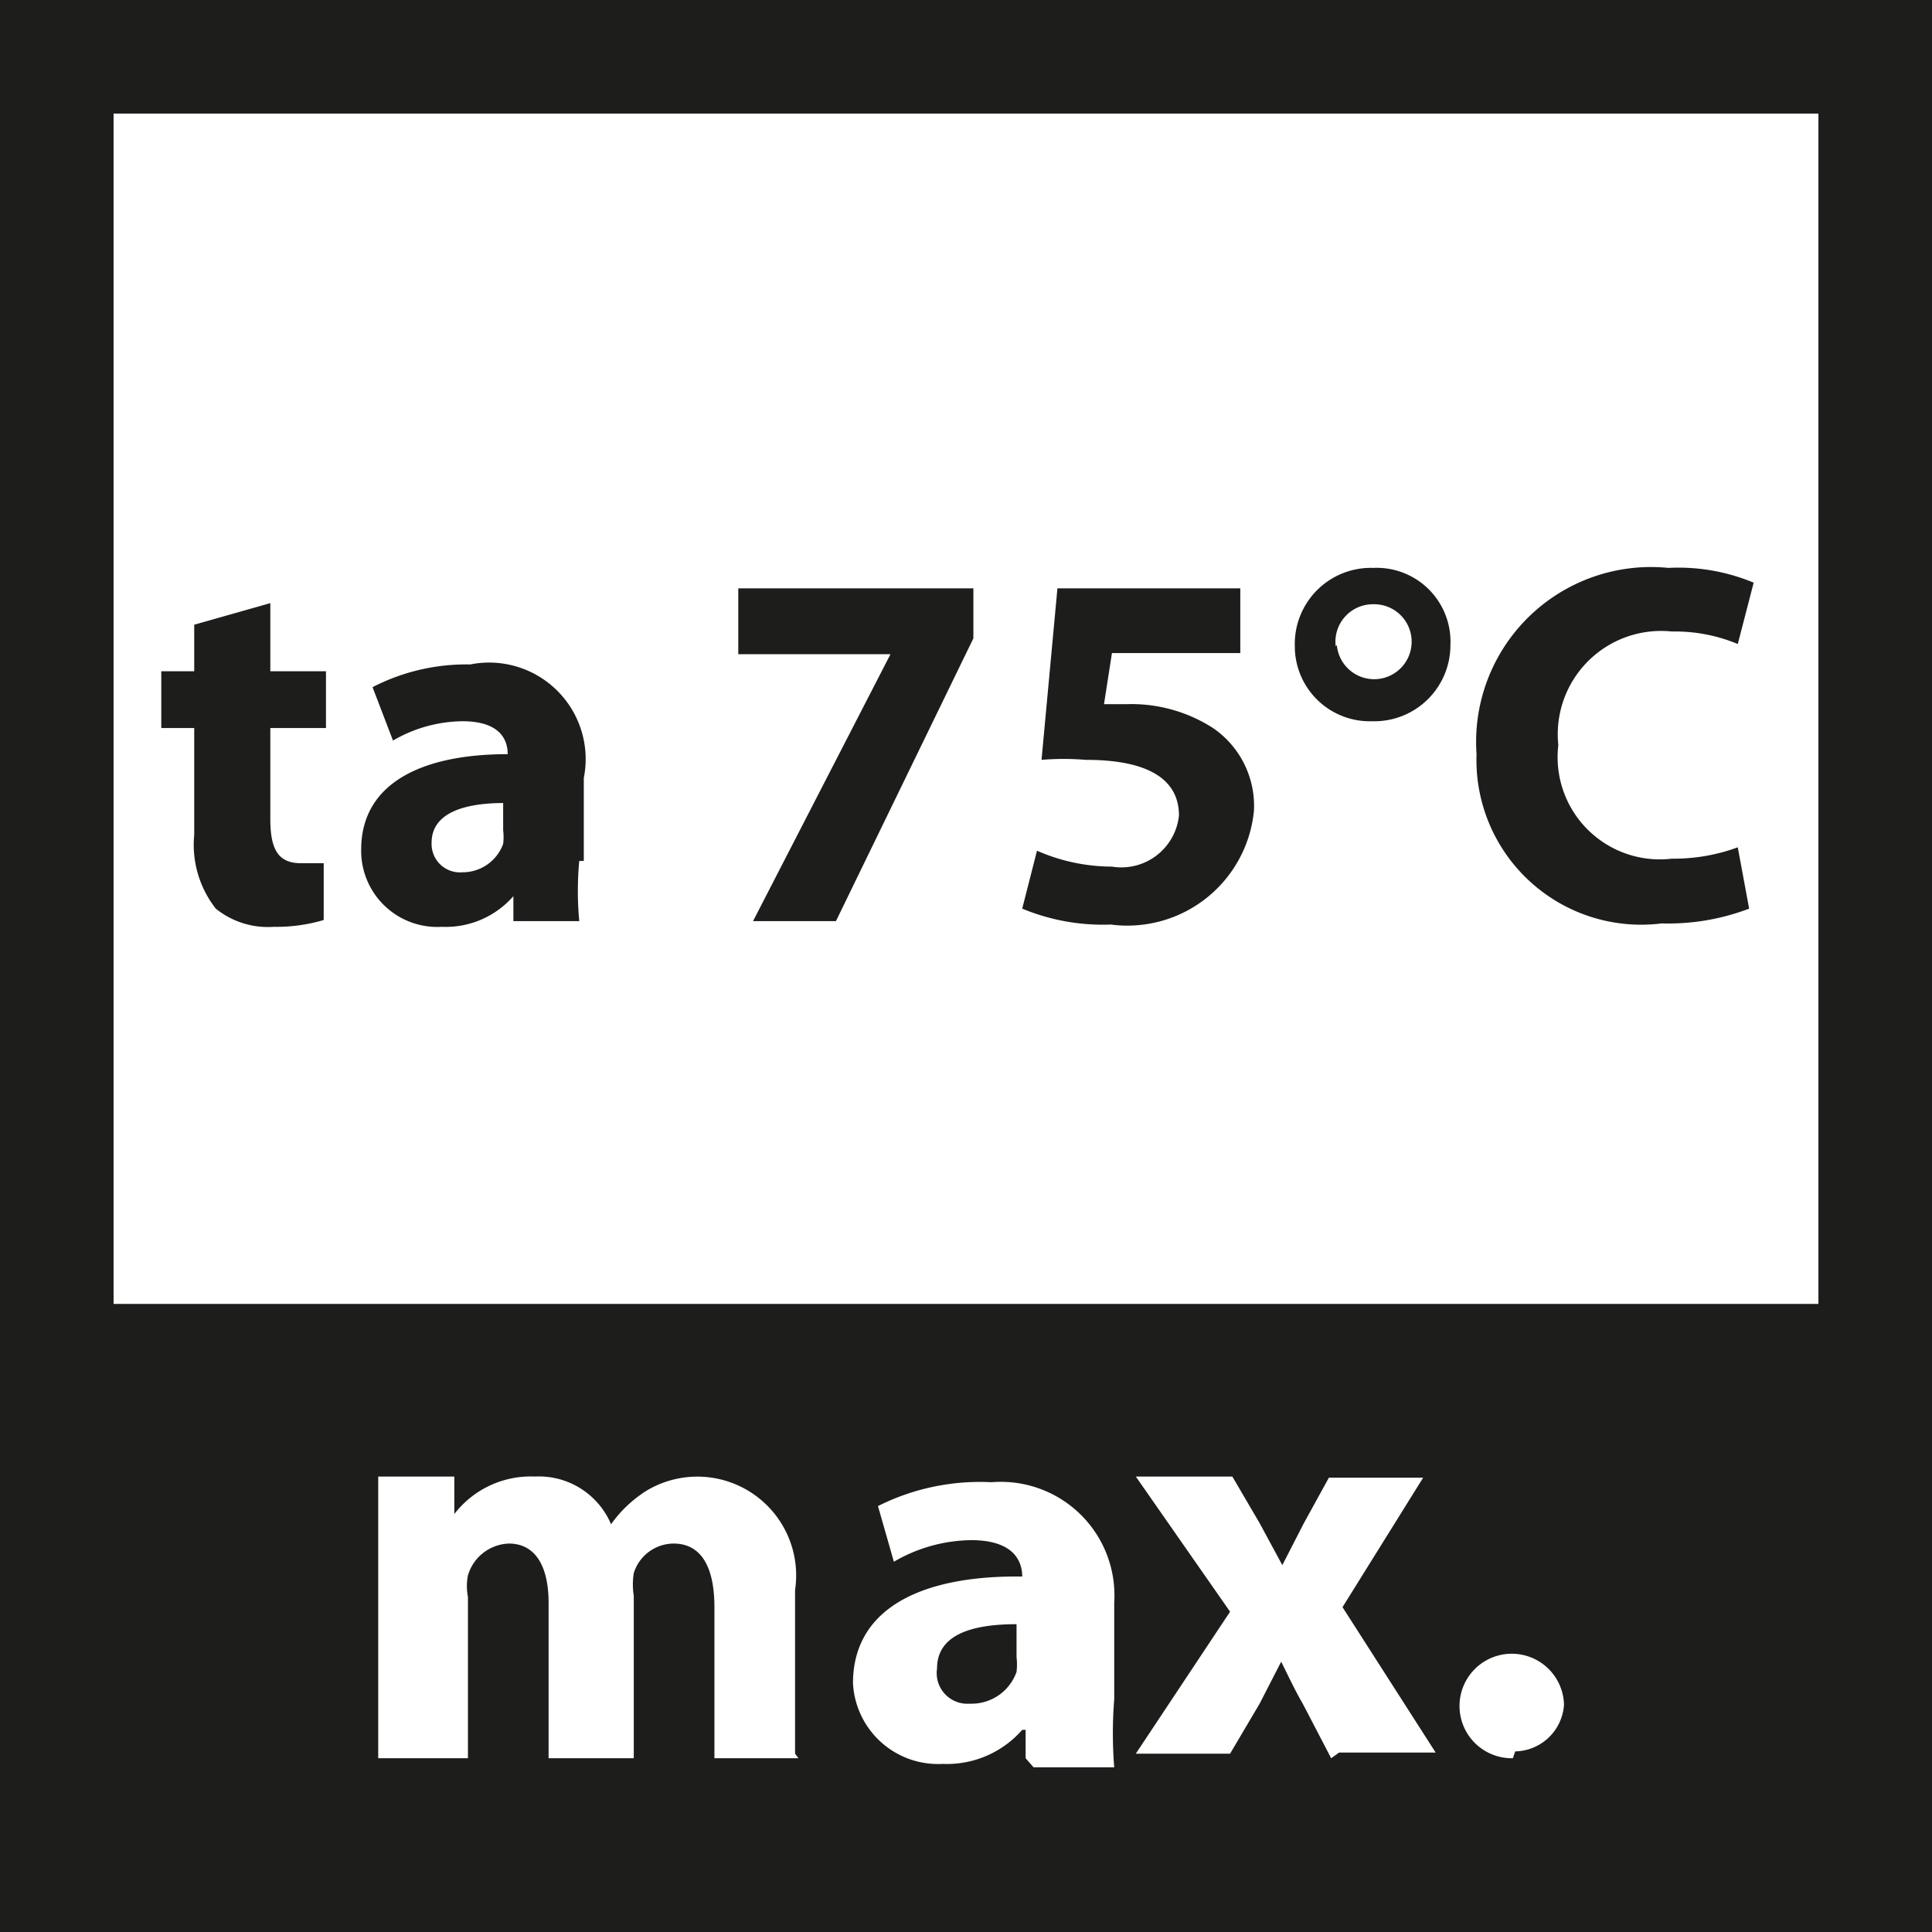 <svg id="_82b11176-bdc5-4647-a658-af12e2c346c4" data-name="82b11176-bdc5-4647-a658-af12e2c346c4" xmlns="http://www.w3.org/2000/svg" viewBox="0 0 17.01 17.01"><defs><style>.cls-1{fill:none;stroke:#1d1d1b;}.cls-2{fill:#1d1d1b;}.cls-3{isolation:isolate;}</style></defs><title>ta75</title><rect class="cls-1" x="0.5" y="0.5" width="16.01" height="16.01"/><path class="cls-2" d="M0.5,11.48v5h16v-5H0.5Zm6.53,4H6.29V14.15c0-.36-0.12-0.56-0.36-0.56a0.37,0.37,0,0,0-.35.26,0.63,0.63,0,0,0,0,.2v1.43H4.83V14.11c0-.31-0.11-0.52-0.35-0.52a0.39,0.39,0,0,0-.36.28,0.49,0.49,0,0,0,0,.19v1.42H3.33V13H4v0.33H4A0.85,0.85,0,0,1,4.71,13a0.69,0.69,0,0,1,.67.42h0a1.1,1.1,0,0,1,.32-0.3A0.87,0.87,0,0,1,7,14v1.44H7Zm2,0V15.23H9a0.88,0.88,0,0,1-.7.3,0.75,0.75,0,0,1-.79-0.71s0,0,0,0c0-.64.57-0.94,1.44-0.94H9c0-.13-0.07-0.32-0.45-0.32a1.38,1.38,0,0,0-.68.19l-0.14-.49a2,2,0,0,1,1-.21,1,1,0,0,1,1.08,1.06v0.85a3.8,3.8,0,0,0,0,.6H9.1Zm2.69,0L11.47,15c-0.07-.12-0.13-0.25-0.19-0.37h0L11.09,15l-0.26.44H10l0.83-1.25L10,13h0.85l0.24,0.41,0.2,0.37h0l0.19-.37,0.22-.4h0.83l-0.71,1.14,0.82,1.28H11.79Zm1.6,0a0.46,0.46,0,1,1,.45-0.47h0a0.44,0.44,0,0,1-.43.41Z" transform="translate(0 0)"/><path class="cls-2" d="M8.25,14.69A0.27,0.27,0,0,0,8.5,15H8.55a0.42,0.42,0,0,0,.4-0.28,0.56,0.56,0,0,0,0-.13V14.3C8.56,14.3,8.25,14.39,8.25,14.69Z" transform="translate(0 0)"/><g class="cls-3"><path class="cls-2" d="M2.38,5.31V5.91H2.87v0.5H2.38v0.8c0,0.27.07,0.39,0.27,0.39l0.2,0V8.1a1.45,1.45,0,0,1-.44.06A0.73,0.73,0,0,1,1.9,8a0.91,0.91,0,0,1-.19-0.65V6.41H1.42V5.91H1.71V5.5Z" transform="translate(0 0)"/><path class="cls-2" d="M5.1,7.58a2.86,2.86,0,0,0,0,.53H4.52l0-.22h0a0.79,0.79,0,0,1-.63.27,0.67,0.67,0,0,1-.71-0.68c0-.57.51-0.84,1.29-0.84v0c0-.12-0.06-0.29-0.4-0.29a1.24,1.24,0,0,0-.61.17L3.28,6.05a1.8,1.8,0,0,1,.86-0.2,0.85,0.85,0,0,1,1,1V7.58ZM4.44,7.07c-0.36,0-.64.09-0.64,0.35a0.25,0.25,0,0,0,.27.26,0.38,0.38,0,0,0,.36-0.25,0.5,0.5,0,0,0,0-.12V7.07Z" transform="translate(0 0)"/><path class="cls-2" d="M8.57,5.18V5.62L7.36,8.11H6.63L7.84,5.76H6.5V5.18H8.57Z" transform="translate(0 0)"/><path class="cls-2" d="M10.92,5.75H9.79L9.72,6.2H9.91a1.33,1.33,0,0,1,.77.21,0.83,0.83,0,0,1,.36.73,1.12,1.12,0,0,1-1.26,1A1.85,1.85,0,0,1,9,8l0.13-.51a1.65,1.65,0,0,0,.66.14,0.51,0.51,0,0,0,.59-0.45c0-.3-0.24-0.49-0.82-0.49a2.36,2.36,0,0,0-.39,0L9.31,5.18h1.61V5.75Z" transform="translate(0 0)"/><path class="cls-2" d="M12.77,5.68a0.67,0.67,0,0,1-.69.67,0.66,0.66,0,0,1-.68-0.66A0.67,0.67,0,0,1,12.09,5,0.65,0.65,0,0,1,12.77,5.68Zm-1,0a0.33,0.33,0,1,0,.32-0.36A0.33,0.33,0,0,0,11.76,5.69Z" transform="translate(0 0)"/><path class="cls-2" d="M15.4,8a2,2,0,0,1-.77.13A1.45,1.45,0,0,1,13,6.64,1.54,1.54,0,0,1,14.69,5a1.72,1.72,0,0,1,.75.13l-0.14.54a1.44,1.44,0,0,0-.58-0.11,0.91,0.91,0,0,0-1,1,0.9,0.9,0,0,0,1,1,1.63,1.63,0,0,0,.58-0.1Z" transform="translate(0 0)"/></g></svg>